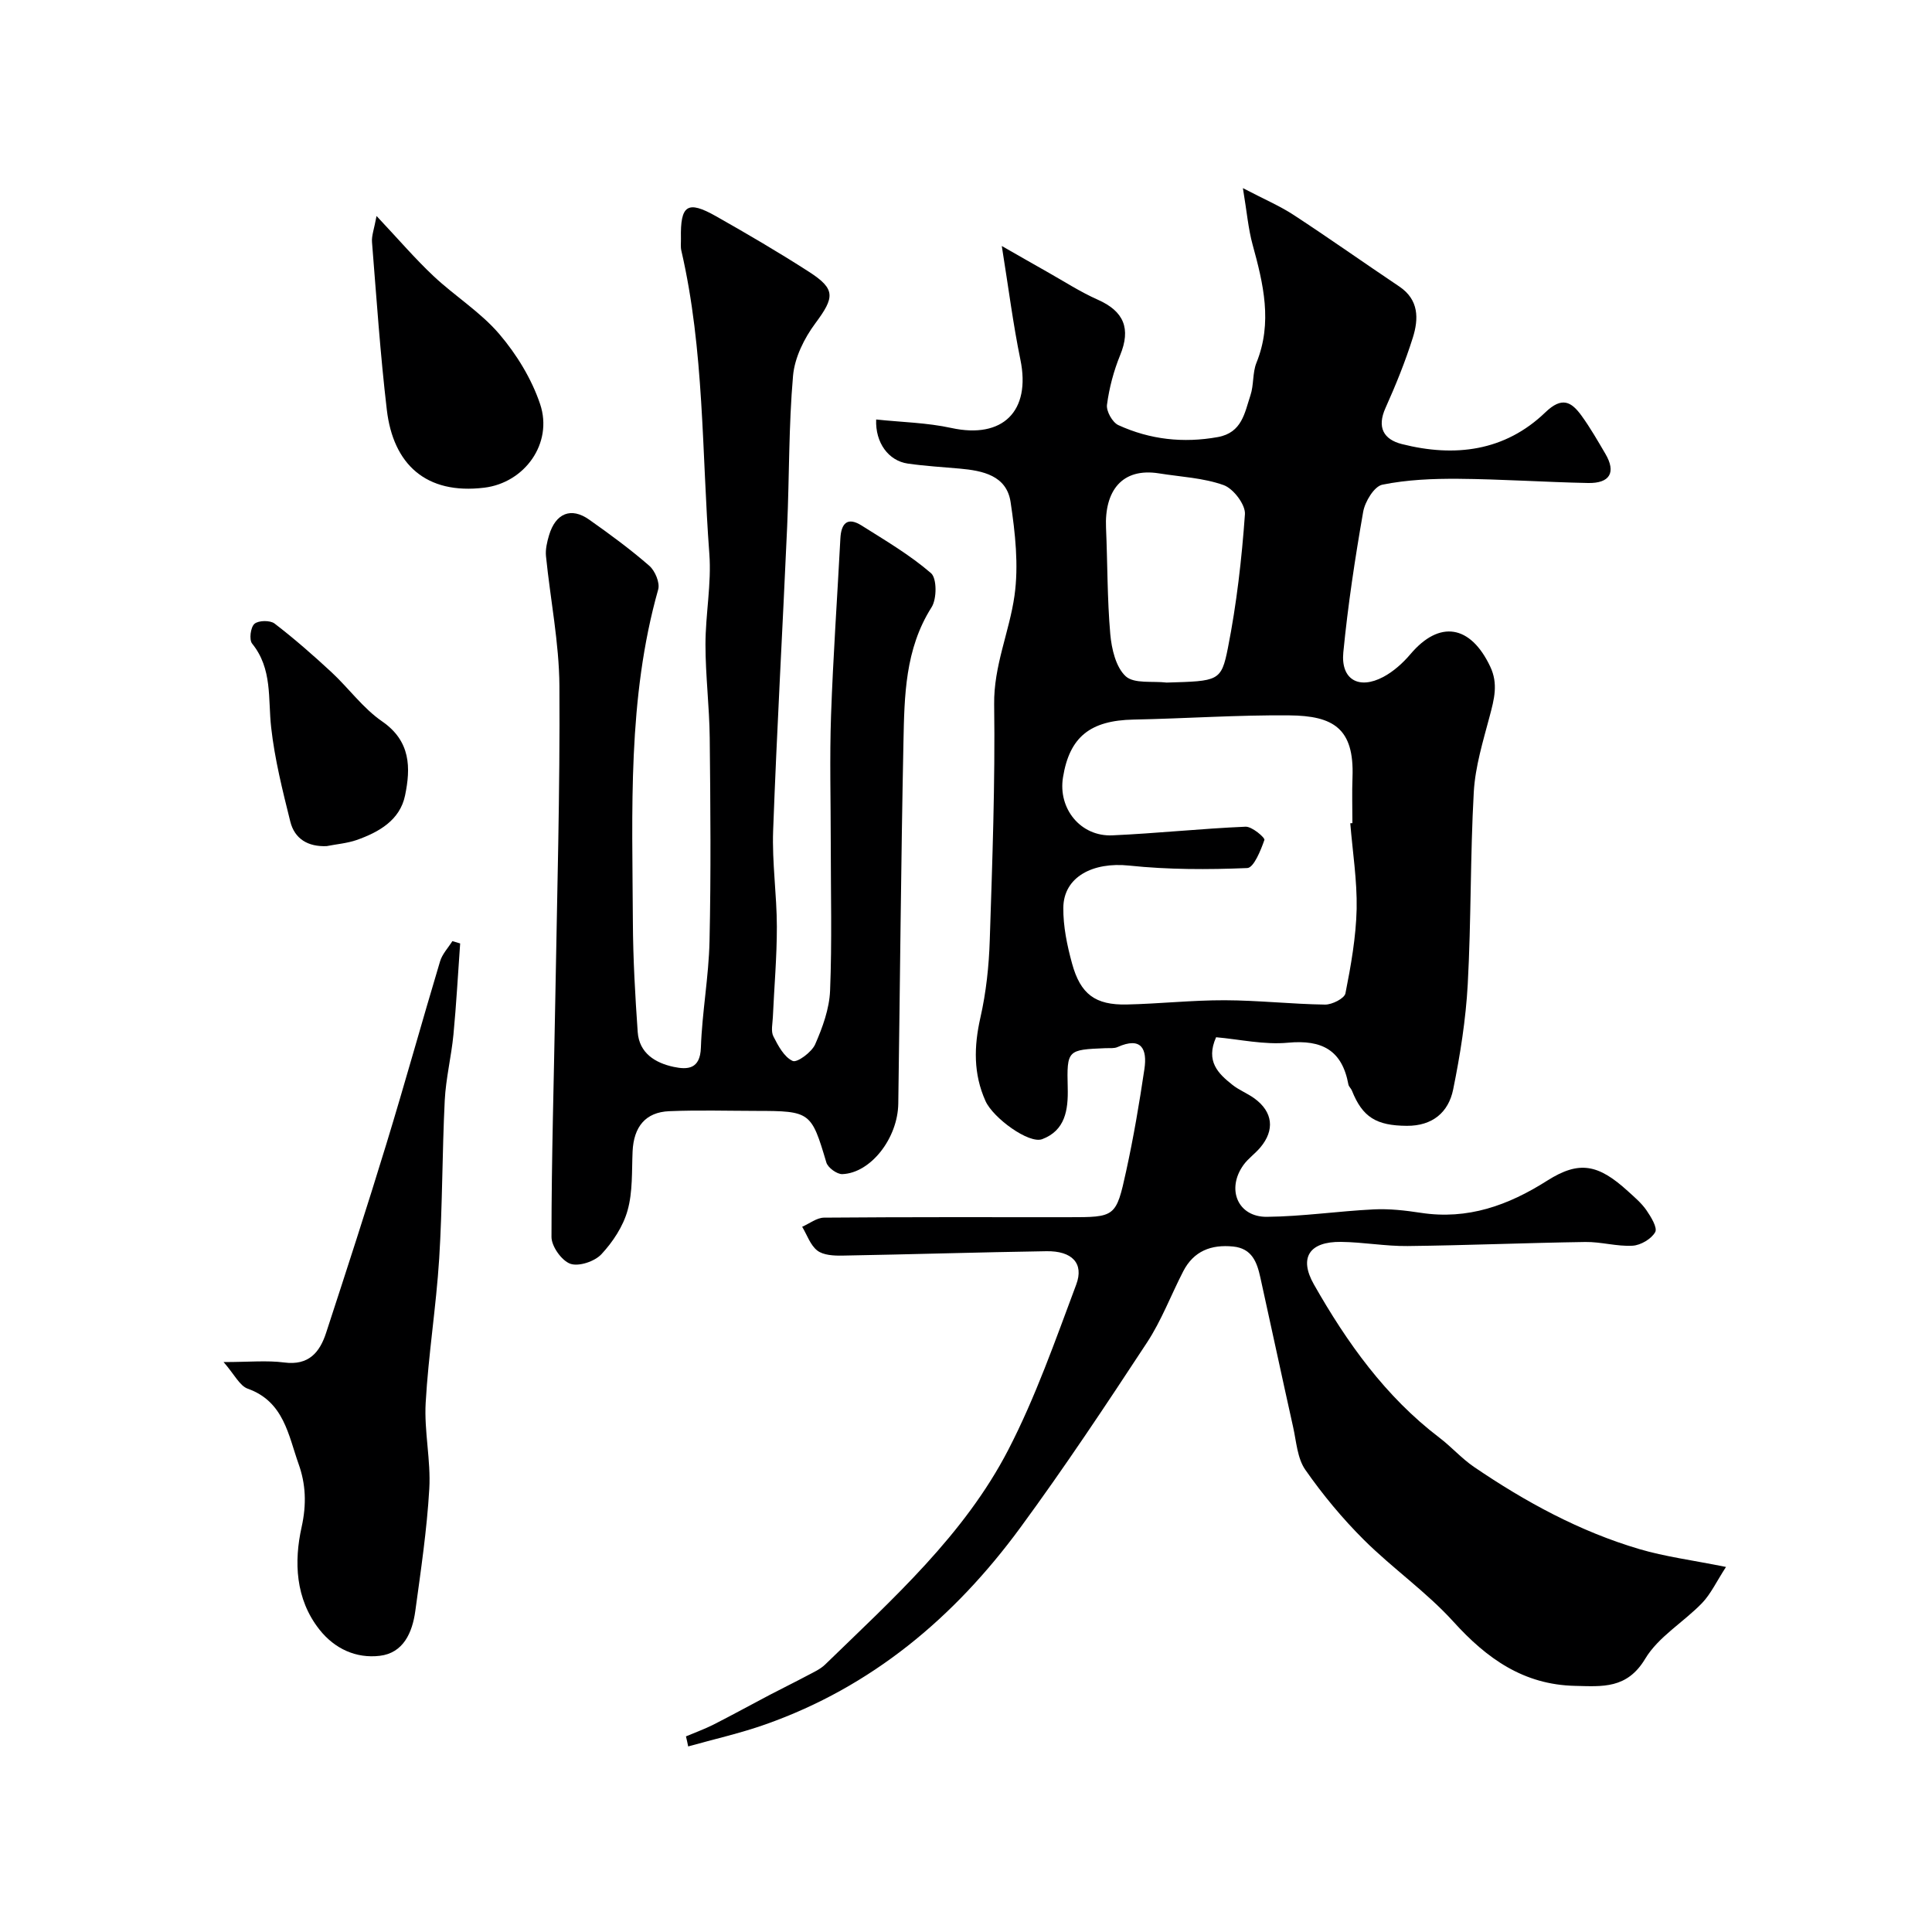 <svg enable-background="new 0 0 400 400" viewBox="0 0 400 400" xmlns="http://www.w3.org/2000/svg"><g fill="#000001"><path d="m142.02 359.5c1.9-.81 3.86-1.51 5.7-2.44 3.94-2 7.81-4.14 11.72-6.19 2.54-1.33 5.13-2.59 7.66-3.94 1.29-.69 2.71-1.31 3.74-2.31 14.04-13.65 28.81-26.84 37.93-44.48 5.64-10.91 9.73-22.65 14.05-34.18 1.65-4.41-.87-6.99-6.15-6.91-14.1.22-28.2.66-42.31.91-1.74.03-3.89-.08-5.14-1.04-1.45-1.12-2.13-3.25-3.14-4.93 1.51-.66 3.02-1.88 4.54-1.89 16.83-.14 33.67-.09 50.5-.09 9.79 0 9.95.03 12.04-9.55 1.53-6.99 2.73-14.06 3.78-21.14.61-4.13-.62-6.75-5.56-4.54-.71.32-1.63.2-2.46.23-7.92.33-8.06.33-7.86 8.21.12 4.62-.53 8.83-5.28 10.63-2.75 1.04-10.17-4.39-11.74-7.89-2.53-5.63-2.41-11.29-1.06-17.27 1.19-5.24 1.77-10.68 1.94-16.06.53-16.26 1.13-32.54.91-48.8-.11-7.98 3.15-15 4.21-22.5.89-6.32.15-13.01-.81-19.4-.83-5.48-5.75-6.48-10.51-6.91-3.59-.32-7.2-.53-10.77-1.04-4-.58-6.75-4.32-6.55-9.13 5.22.56 10.51.65 15.58 1.76 10.62 2.31 16.49-3.46 14.28-14.16-1.5-7.28-2.43-14.67-3.85-23.52 4.03 2.3 6.65 3.81 9.28 5.29 3.52 1.98 6.94 4.21 10.62 5.84 5.41 2.4 6.85 5.99 4.61 11.46-1.34 3.27-2.27 6.79-2.73 10.28-.18 1.33 1.13 3.66 2.36 4.22 6.54 2.99 13.42 3.76 20.59 2.47 5.02-.91 5.55-5.04 6.75-8.64.72-2.14.41-4.66 1.24-6.73 3.38-8.34 1.43-16.37-.8-24.5-.89-3.25-1.17-6.68-2-11.67 4.44 2.32 7.64 3.68 10.5 5.55 7.37 4.82 14.56 9.91 21.88 14.82 4.09 2.75 4.02 6.7 2.8 10.59-1.56 4.96-3.53 9.81-5.66 14.56-1.82 4.04-.36 6.52 3.39 7.47 10.94 2.77 21.32 1.51 29.71-6.57 3.45-3.32 5.38-2.21 7.5.71 1.81 2.5 3.36 5.21 4.93 7.88 2.25 3.84.96 6.14-3.63 6.04-8.94-.18-17.87-.8-26.81-.87-5.26-.04-10.62.18-15.74 1.22-1.68.34-3.6 3.5-3.97 5.62-1.69 9.64-3.16 19.35-4.11 29.09-.55 5.63 3.21 7.78 8.28 5.09 2.12-1.13 4.06-2.88 5.63-4.73 6-7.08 12.41-6.05 16.5 2.58 1.71 3.59.81 6.8-.11 10.29-1.37 5.17-2.99 10.41-3.29 15.7-.74 13.24-.53 26.54-1.25 39.79-.4 7.3-1.56 14.62-3.02 21.79-.97 4.75-4.3 7.55-9.59 7.52-6.31-.04-9.17-1.77-11.37-7.29-.18-.46-.65-.83-.73-1.28-1.3-7.06-5.43-9.3-12.49-8.64-4.97.47-10.09-.71-14.9-1.13-2.22 4.99.45 7.53 3.36 9.84 1.39 1.11 3.12 1.77 4.57 2.82 3.83 2.79 4.27 6.56 1.21 10.18-1.07 1.27-2.5 2.26-3.46 3.59-3.61 5-1.2 10.81 4.83 10.75 7.38-.07 14.75-1.18 22.14-1.54 3.23-.16 6.52.22 9.73.71 9.71 1.49 18.1-1.53 26.19-6.67 6.61-4.19 10.55-3.4 16.68 2.18 1.35 1.23 2.8 2.45 3.83 3.93.95 1.38 2.34 3.64 1.83 4.56-.79 1.41-3 2.71-4.67 2.81-3.24.19-6.53-.82-9.79-.77-12.27.18-24.53.7-36.8.84-4.59.05-9.19-.81-13.8-.86-6.55-.08-8.74 3.27-5.61 8.79 6.85 12.05 14.81 23.24 26.01 31.76 2.48 1.89 4.59 4.3 7.16 6.05 10.63 7.23 21.87 13.36 34.25 17.01 5.28 1.56 10.8 2.26 17.91 3.69-2 3.08-3.15 5.59-4.95 7.47-3.83 3.97-9.05 6.98-11.78 11.54-3.76 6.28-8.88 5.74-14.52 5.61-10.65-.23-18.25-5.63-25.18-13.28-5.59-6.17-12.6-11.04-18.53-16.94-4.46-4.44-8.54-9.36-12.14-14.52-1.66-2.38-1.85-5.83-2.52-8.83-2.3-10.32-4.51-20.66-6.79-30.99-.69-3.13-1.71-6-5.62-6.4-4.55-.46-8.17.92-10.34 5.12-2.54 4.92-4.5 10.19-7.52 14.78-8.51 12.96-17.1 25.89-26.27 38.38-13.63 18.55-30.73 32.91-52.75 40.67-5.21 1.84-10.63 3.05-15.96 4.55-.14-.74-.3-1.41-.46-2.08zm137.54-189.05c.15-.01.29-.02.44-.03 0-3.16-.1-6.33.02-9.49.38-10.13-3.96-12.74-13.08-12.82-10.75-.1-21.51.66-32.26.87-8.95.18-13.25 3.58-14.6 11.97-1.05 6.48 3.65 12.29 10.22 12 9.2-.41 18.38-1.4 27.58-1.79 1.33-.06 4.06 2.28 3.9 2.74-.76 2.18-2.21 5.77-3.55 5.82-8.14.34-16.36.34-24.45-.51-7.48-.79-13.58 2.32-13.63 8.74-.04 3.84.78 7.78 1.8 11.51 1.75 6.4 4.83 8.65 11.34 8.51 6.76-.15 13.52-.9 20.28-.88 6.92.02 13.84.8 20.77.9 1.46.02 4.02-1.28 4.22-2.33 1.14-5.76 2.18-11.62 2.32-17.46.11-5.91-.84-11.84-1.32-17.75zm-38.01-29.13c10.71-.32 11.3-.21 12.68-7.19 1.8-9.11 2.86-18.4 3.52-27.66.14-1.98-2.39-5.31-4.4-6.03-4.21-1.51-8.89-1.71-13.37-2.43-7.73-1.24-11.32 3.68-10.99 11.24.32 7.34.24 14.71.88 22.02.27 3.07 1.15 6.86 3.2 8.75 1.75 1.59 5.57.95 8.48 1.3z"/><path d="m172 174.58c0-8.83-.25-17.67.06-26.49.43-12.2 1.29-24.39 1.93-36.59.16-3.12 1.43-4.56 4.39-2.7 4.92 3.1 10 6.09 14.37 9.86 1.24 1.07 1.23 5.33.12 7.07-5.51 8.68-5.62 18.35-5.82 27.96-.51 24.93-.71 49.86-1.07 74.79-.1 7.18-5.7 14.38-11.58 14.61-1.11.04-2.99-1.33-3.31-2.4-3.11-10.46-3.3-10.68-14.48-10.69-6.02-.01-12.04-.19-18.05.06-4.92.2-7.36 3.24-7.59 8.34-.18 4.09.05 8.35-1.04 12.21-.92 3.3-3.05 6.53-5.42 9.07-1.39 1.49-4.67 2.59-6.43 1.97-1.79-.64-3.9-3.6-3.9-5.55 0-16.27.5-32.53.78-48.8.37-21.76 1-43.53.86-65.29-.06-8.96-1.88-17.9-2.78-26.86-.14-1.41.22-2.93.63-4.32 1.37-4.59 4.57-5.89 8.32-3.24 4.27 3.01 8.5 6.12 12.43 9.54 1.2 1.04 2.25 3.53 1.85 4.92-6.39 22.62-5.35 45.78-5.24 68.87.04 7.59.47 15.18 1 22.75.31 4.38 3.64 6.41 7.46 7.22 2.86.6 5.47.49 5.62-3.97.25-7.37 1.63-14.71 1.79-22.08.31-14.03.19-28.07.04-42.1-.07-6.44-.88-12.87-.88-19.3 0-6.27 1.27-12.59.8-18.79-1.57-20.95-1.02-42.12-5.8-62.78-.18-.79-.06-1.66-.08-2.49-.14-6.94 1.34-7.96 7.25-4.62 6.52 3.69 13 7.48 19.3 11.54 5.53 3.57 5.25 5.28 1.29 10.62-2.31 3.1-4.3 7.12-4.63 10.88-.91 10.38-.76 20.85-1.22 31.28-.93 20.97-2.13 41.93-2.9 62.9-.24 6.6.76 13.24.77 19.86.01 6.26-.55 12.52-.83 18.78-.06 1.33-.43 2.89.11 3.95.99 1.95 2.23 4.29 4 5.09.91.41 3.93-1.81 4.65-3.44 1.54-3.51 2.94-7.37 3.09-11.13.41-10.17.14-20.35.14-30.51z"/><path d="m46.29 282c5.26 0 8.97-.38 12.57.09 5.06.66 7.34-2.1 8.66-6.15 4.24-12.98 8.46-25.96 12.45-39.02 3.85-12.59 7.36-25.28 11.14-37.88.45-1.52 1.68-2.8 2.55-4.19.54.16 1.07.32 1.61.48-.45 6.29-.79 12.6-1.39 18.88-.44 4.55-1.57 9.05-1.8 13.6-.54 10.92-.47 21.87-1.15 32.77-.63 9.98-2.24 19.9-2.8 29.88-.33 5.89 1.09 11.89.75 17.78-.49 8.47-1.75 16.91-2.9 25.33-.61 4.43-2.46 8.68-7.37 9.25-4.85.57-9.3-1.42-12.47-5.43-5.03-6.36-5.27-14.14-3.7-21.19 1.07-4.82.85-8.99-.62-13.1-2.12-5.96-3.04-12.92-10.51-15.58-1.7-.6-2.77-2.95-5.02-5.52z"/><path d="m77.96 44.72c4.61 4.9 8.01 8.88 11.8 12.44 4.41 4.15 9.73 7.45 13.62 12.01 3.59 4.21 6.7 9.29 8.45 14.51 2.71 8.1-3.2 16.27-11.56 17.29-12.13 1.48-18.86-4.9-20.18-16.1-1.36-11.54-2.14-23.15-3.07-34.74-.11-1.32.44-2.69.94-5.41z"/><path d="m67.63 175.18c-3.84.16-6.63-1.47-7.53-5.09-1.6-6.43-3.23-12.92-3.96-19.49-.67-5.98.29-12.13-3.94-17.35-.65-.8-.33-3.38.48-4.09.82-.73 3.25-.77 4.17-.06 4.08 3.13 7.97 6.54 11.75 10.04 3.59 3.33 6.55 7.49 10.52 10.22 5.94 4.1 5.93 9.62 4.74 15.35-1.07 5.12-5.42 7.58-10.03 9.21-1.98.68-4.13.85-6.2 1.26z"/></g></svg>